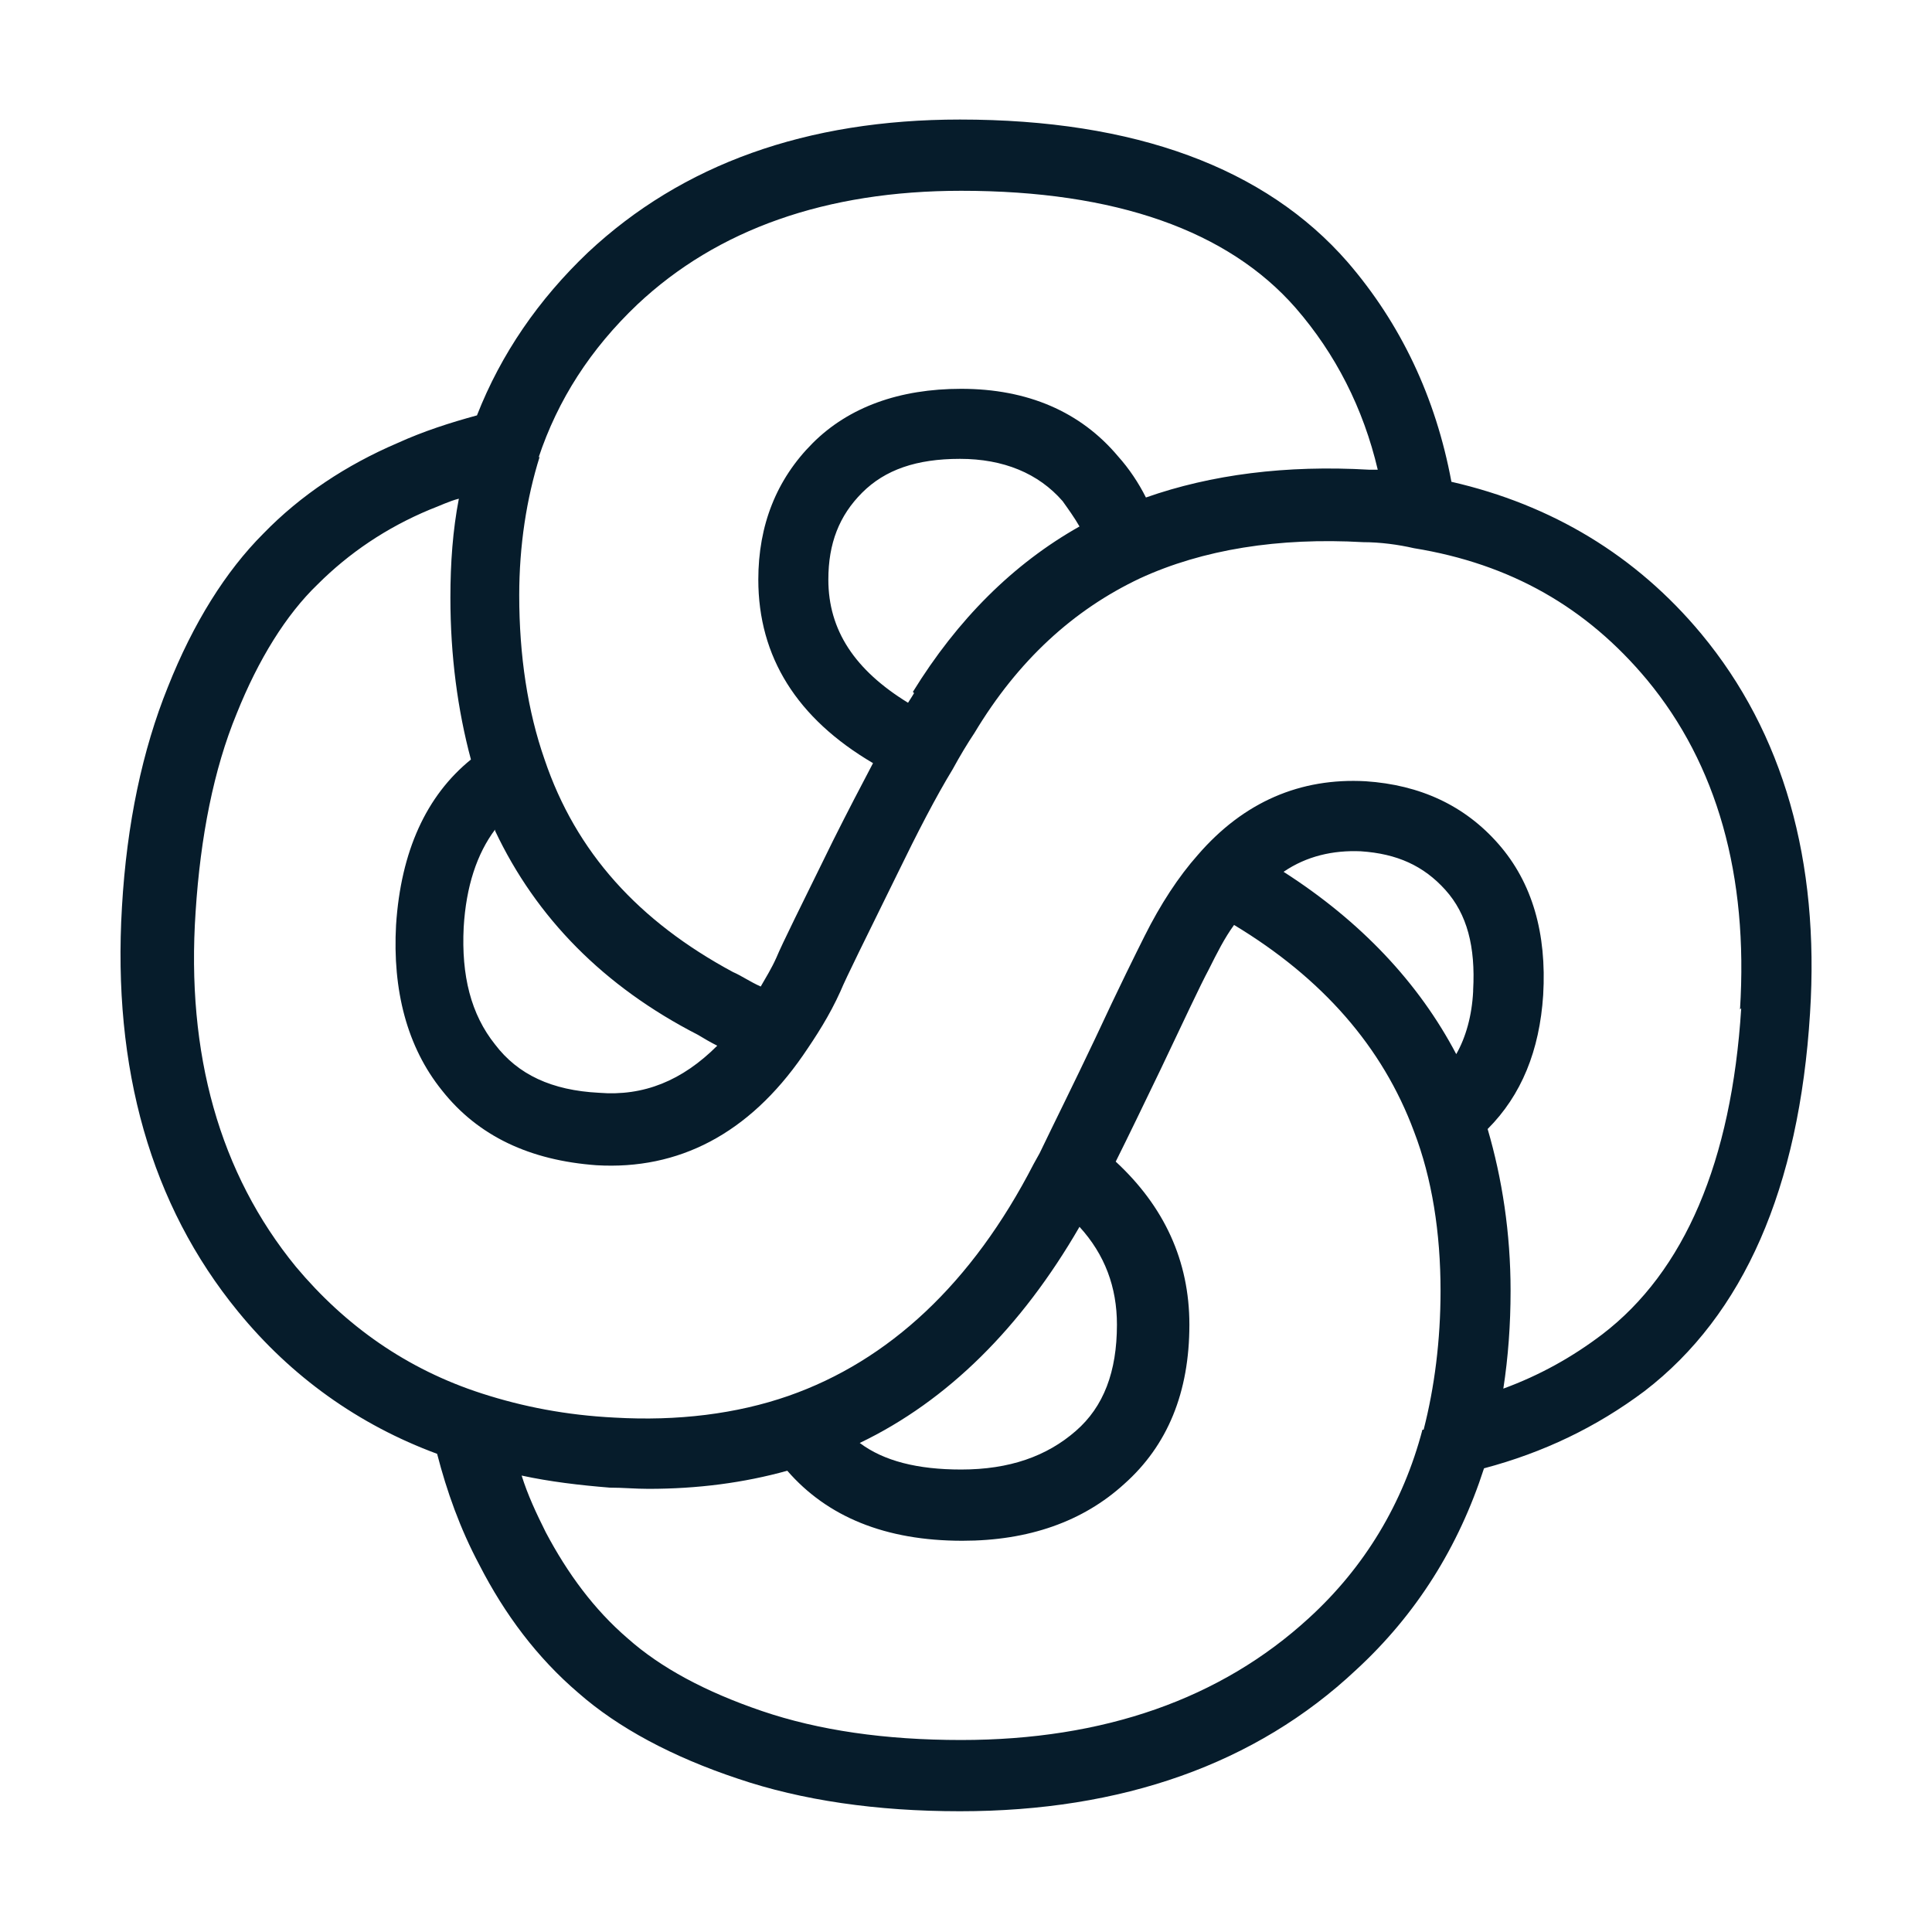 <svg width="2038" height="2038" viewBox="0 0 2038 2038" fill="none" xmlns="http://www.w3.org/2000/svg">
<path d="M1794.71 668.719C1725.93 585.925 1636.77 532.427 1531.05 508.226C1514.49 419.064 1477.55 341.365 1421.5 276.404C1334.89 177.051 1197.32 126.101 1012.63 126.101C850.865 126.101 719.669 173.23 620.316 266.214C568.092 315.89 528.606 373.209 503.131 438.17C475.109 445.812 447.086 454.729 419.064 467.466C365.566 490.394 317.164 522.237 277.677 562.997C238.191 602.484 203.8 657.255 177.051 724.764C150.302 790.999 133.744 868.698 128.649 956.586C118.459 1127.27 159.219 1271.2 250.929 1383.29C306.974 1452.07 378.304 1503.02 461.097 1533.59C471.287 1573.08 485.299 1612.57 505.679 1650.78C532.428 1703 566.819 1748.86 610.126 1785.8C652.16 1822.74 709.479 1853.31 778.261 1876.23C845.77 1899.16 924.742 1910.62 1012.63 1910.62C1183.31 1910.62 1324.7 1860.95 1430.42 1761.6C1494.11 1703 1538.69 1631.67 1565.44 1548.88C1627.85 1532.32 1683.9 1505.57 1734.85 1467.36C1839.29 1387.11 1897.89 1253.37 1909.35 1068.68C1919.54 908.184 1881.33 773.166 1794.71 668.719ZM568.093 482.751C588.473 421.611 622.864 368.114 672.54 320.985C756.608 242.012 871.245 201.253 1013.9 201.253C1176.94 201.253 1295.4 243.286 1366.73 324.806C1408.77 373.209 1438.06 430.528 1453.35 495.489C1450.8 495.489 1446.98 495.489 1444.43 495.489C1356.54 490.394 1277.57 500.584 1208.79 524.785C1201.15 509.5 1190.96 494.215 1179.49 481.477C1140.01 434.349 1083.96 410.147 1013.9 410.147C948.944 410.147 895.446 429.254 857.234 467.466C819.021 505.679 799.915 554.081 799.915 611.4C799.915 692.92 840.675 757.881 920.921 805.01C908.184 829.211 894.172 855.96 878.887 886.53C844.496 956.586 825.39 994.799 819.021 1010.08C813.926 1021.55 807.557 1031.74 802.462 1040.65C790.999 1035.56 782.082 1029.19 773.166 1025.37C673.814 971.871 607.579 899.267 574.461 801.189C556.629 750.239 547.713 691.646 547.713 627.959C547.713 575.735 555.355 526.059 569.366 481.477L568.093 482.751ZM964.229 731.132C964.229 731.132 960.407 737.501 957.86 741.322C901.815 706.931 873.792 664.897 873.792 611.4C873.792 573.188 885.256 543.891 909.457 519.69C933.659 495.489 966.776 484.025 1012.63 484.025C1058.49 484.025 1095.42 499.31 1120.9 528.606C1127.27 537.522 1133.64 546.439 1138.73 555.355C1068.68 594.841 1010.08 653.434 962.955 729.859L964.229 731.132ZM522.237 876.34C565.545 968.05 636.875 1040.65 736.227 1091.6C742.596 1095.42 748.965 1099.25 756.607 1103.07C719.669 1140.01 678.909 1156.56 631.78 1152.74C582.104 1150.2 546.439 1133.64 522.237 1101.79C496.762 1069.95 486.572 1029.19 489.12 978.24C491.667 934.932 503.131 900.541 522.237 875.066V876.34ZM1500.48 1508.12C1480.1 1585.82 1439.34 1653.33 1380.74 1706.82C1287.76 1792.17 1164.21 1835.47 1013.9 1835.47C933.659 1835.47 863.602 1825.28 803.736 1804.9C743.87 1784.52 696.741 1759.05 662.35 1728.48C626.685 1697.91 598.662 1659.7 575.735 1616.39C565.545 1596.01 556.629 1576.9 550.26 1556.52C579.556 1562.89 611.4 1566.71 643.244 1569.26C657.255 1569.26 669.992 1570.53 684.004 1570.53C736.227 1570.53 784.63 1564.16 830.485 1551.43C872.519 1599.83 933.659 1625.3 1015.18 1625.3C1085.23 1625.3 1142.55 1604.92 1185.86 1565.44C1231.72 1524.68 1254.64 1468.63 1254.64 1397.3C1254.64 1329.8 1227.89 1272.48 1176.94 1225.35C1190.96 1197.32 1206.24 1165.48 1224.07 1128.54C1249.55 1075.04 1266.11 1039.38 1275.02 1022.82C1283.94 1004.99 1291.58 989.704 1301.77 975.692C1394.76 1031.74 1458.44 1104.34 1491.56 1193.5C1510.67 1243.18 1519.58 1300.5 1519.58 1361.64C1519.58 1413.86 1513.21 1463.54 1501.75 1508.12H1500.48ZM1138.73 1294.13C1165.48 1323.43 1178.22 1357.82 1178.22 1397.3C1178.22 1446.98 1164.21 1483.92 1134.91 1509.39C1104.34 1536.14 1064.85 1550.15 1013.9 1550.15C968.05 1550.15 932.385 1541.24 906.91 1522.13C999.894 1477.55 1077.59 1399.85 1138.73 1294.13ZM1553.97 1045.75C1552.7 1071.22 1546.33 1094.15 1536.14 1111.98C1496.66 1036.83 1435.52 971.871 1354 919.647C1378.2 903.089 1406.22 896.72 1435.52 897.994C1473.73 900.541 1501.75 913.279 1524.68 938.754C1547.61 964.229 1556.52 998.62 1553.97 1044.47V1045.75ZM1836.75 1063.58C1826.56 1225.35 1776.88 1341.26 1690.27 1407.49C1658.42 1431.69 1624.03 1450.8 1585.82 1464.81C1590.91 1431.69 1593.46 1397.3 1593.46 1361.64C1593.46 1300.5 1584.54 1243.18 1569.26 1190.96C1604.92 1155.29 1624.03 1108.16 1627.85 1049.57C1631.67 984.609 1616.39 931.111 1580.72 890.351C1545.06 849.591 1497.93 827.937 1440.61 824.116C1371.83 820.295 1311.96 845.77 1263.56 901.815C1243.18 924.742 1224.07 954.039 1207.51 987.156C1198.6 1004.99 1180.77 1040.65 1155.29 1095.43C1132.36 1143.83 1111.98 1184.59 1096.7 1216.43L1090.33 1227.9C1025.37 1354 937.48 1435.52 831.759 1472.46C776.987 1491.56 714.574 1499.2 648.339 1495.38C597.389 1492.83 551.534 1483.92 508.226 1469.91C429.254 1444.43 364.292 1398.58 312.069 1336.16C231.822 1238.08 196.157 1111.98 206.347 961.681C211.442 882.709 225.454 811.379 249.655 752.786C272.582 695.467 301.879 648.339 334.996 616.495C368.114 583.377 407.6 556.629 453.455 537.522C463.645 533.701 473.835 528.606 484.025 526.059C477.656 559.176 475.109 593.567 475.109 630.506C475.109 691.646 482.751 748.965 496.763 801.189C449.634 839.401 422.885 897.994 417.79 975.692C413.969 1044.47 429.254 1104.34 466.193 1150.2C504.405 1198.6 559.176 1224.07 629.233 1229.17C715.848 1234.26 789.725 1196.05 847.044 1113.26C861.055 1092.88 875.066 1071.22 886.53 1045.75C892.899 1030.46 912.005 992.251 946.396 922.195C968.05 877.614 987.156 840.675 1004.99 811.379C1012.63 797.367 1020.27 784.63 1027.92 773.166C1073.77 696.741 1132.36 643.244 1202.42 610.126C1268.65 579.556 1348.9 566.819 1438.06 571.914C1455.9 571.914 1475 574.461 1491.56 578.282C1593.46 594.841 1673.71 640.696 1737.4 717.121C1811.27 806.284 1844.39 923.469 1835.47 1064.85L1836.75 1063.58Z" fill="#061C2B"/>
</svg>
